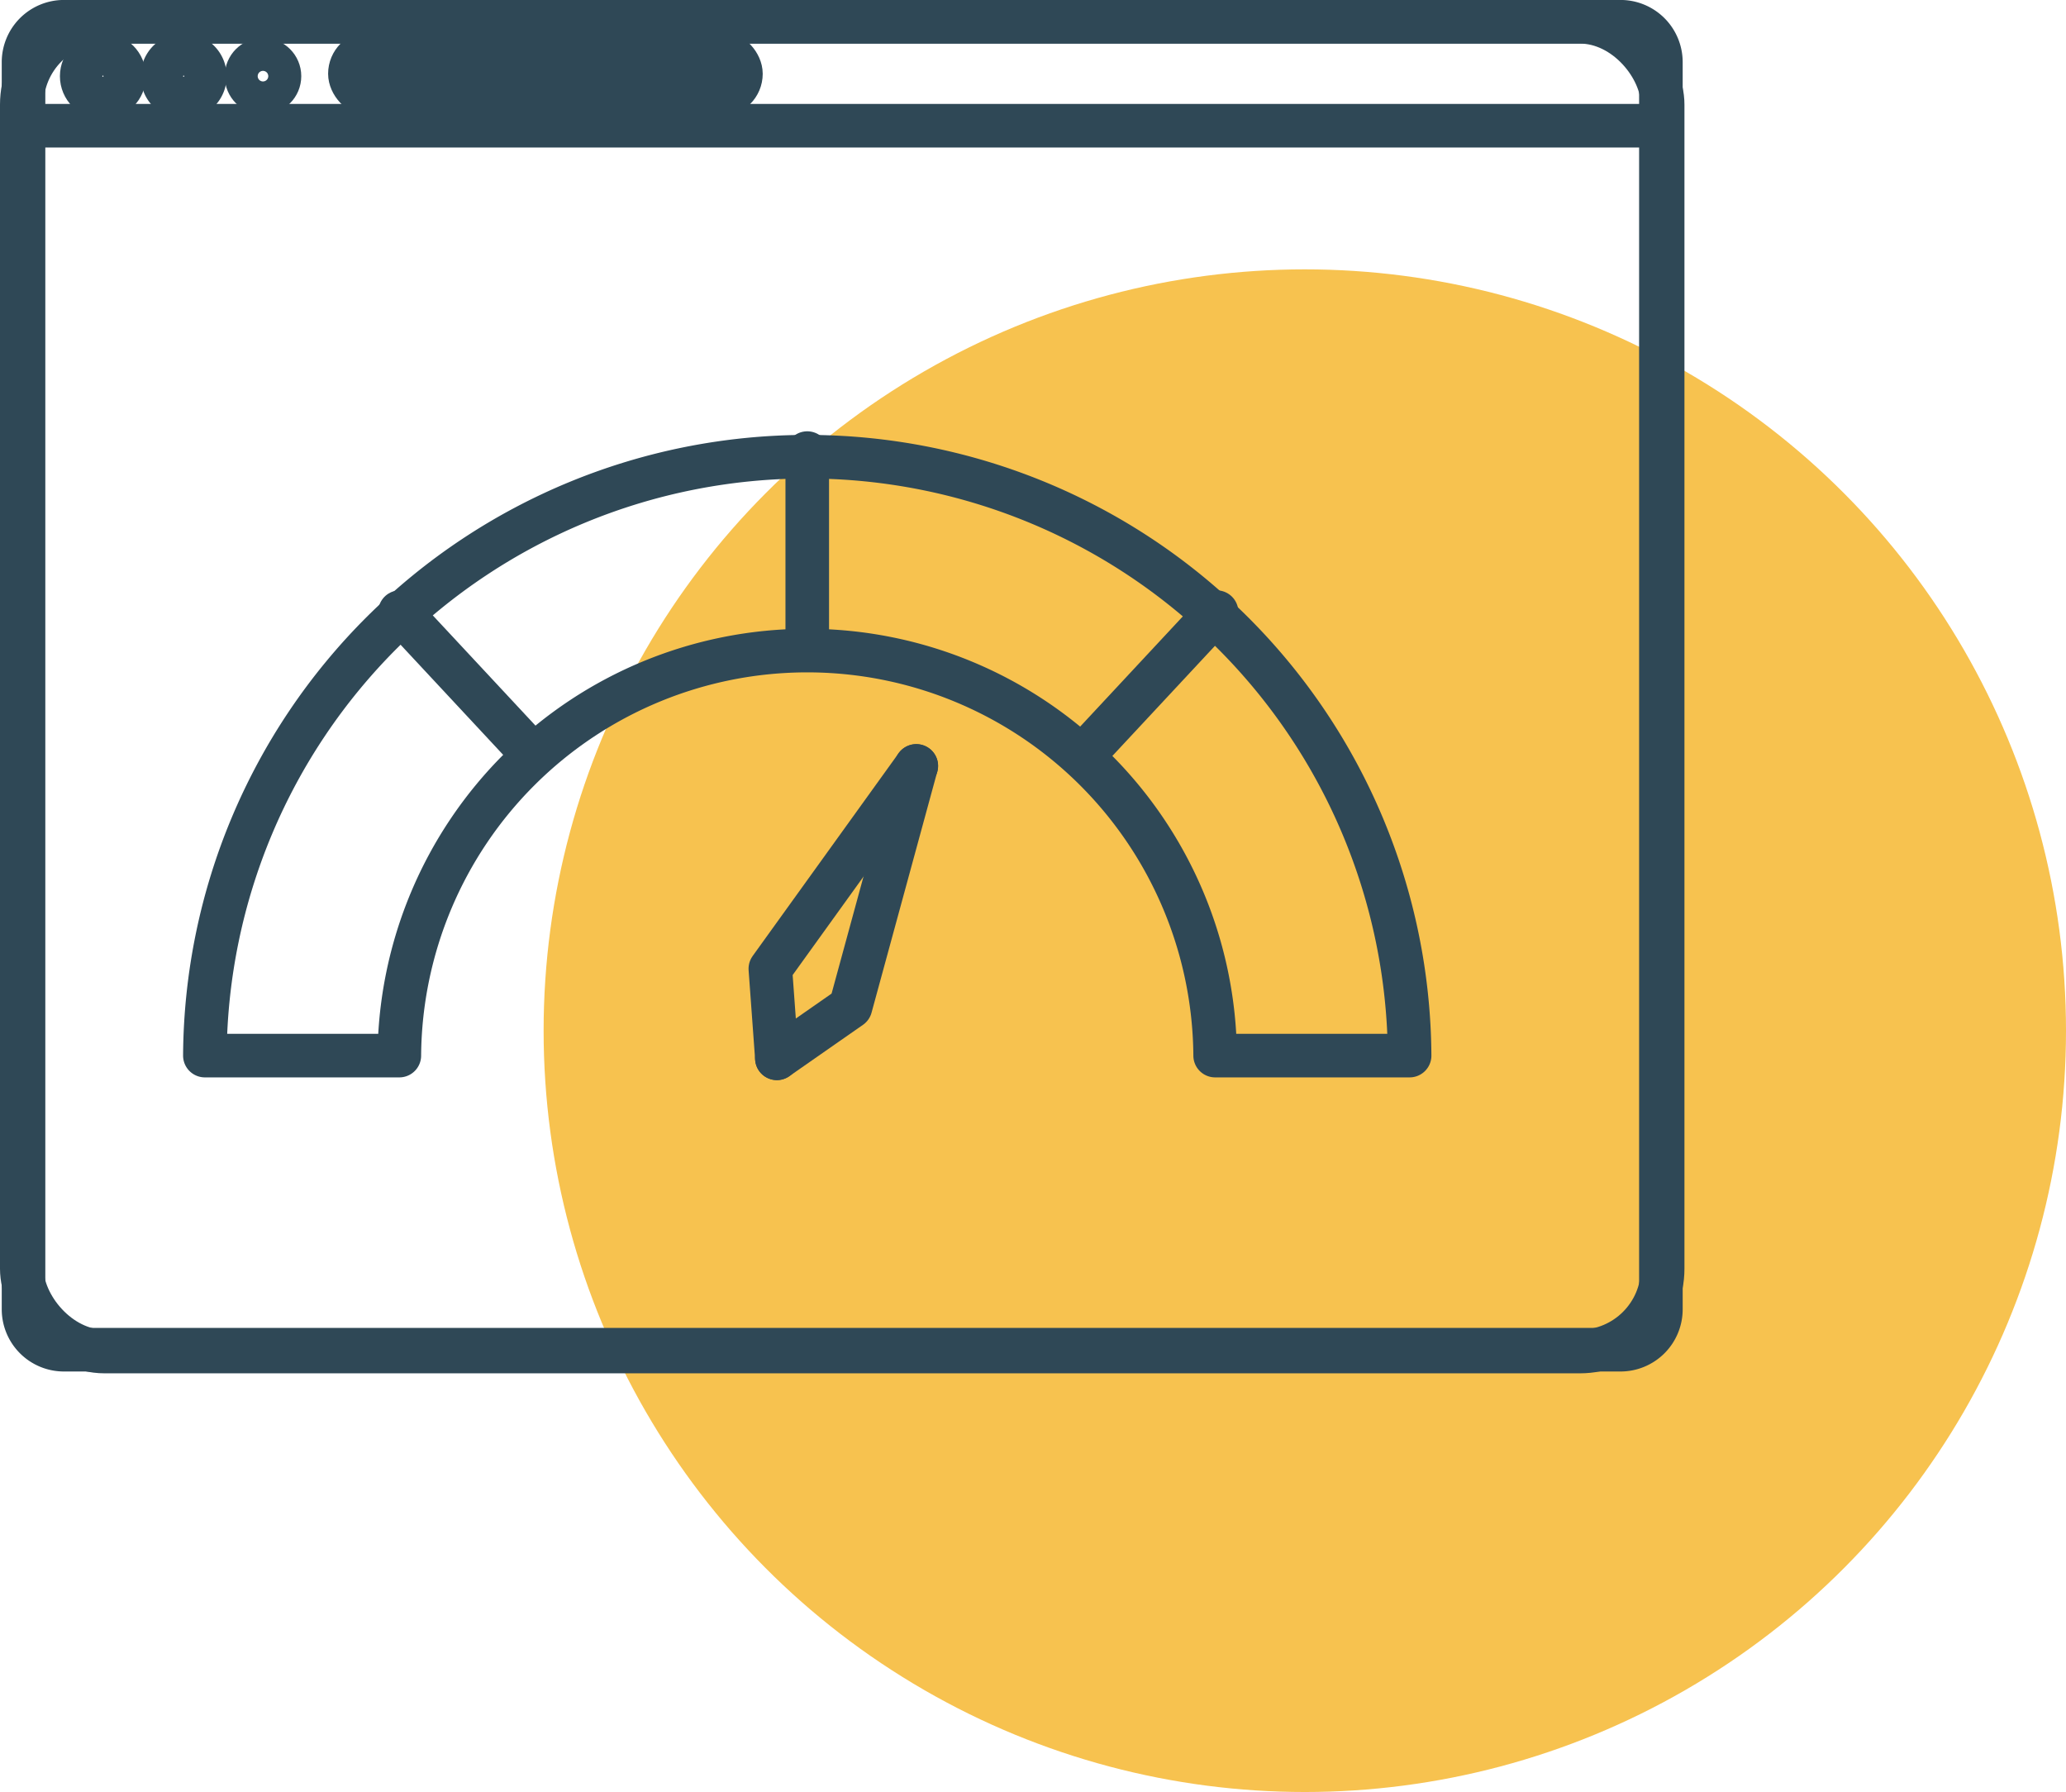 <?xml version="1.0" encoding="UTF-8"?>
<svg xmlns="http://www.w3.org/2000/svg" width="94.822" height="82.231" viewBox="0 0 94.822 82.231">
  <g id="WEBSITE-ILLUSTRATIONS_2_website-performance-yellow" data-name="WEBSITE-ILLUSTRATIONS 2_website-performance-yellow" transform="translate(1 1)">
    <ellipse id="Ellipse_144" data-name="Ellipse 144" cx="34.936" cy="34.935" rx="34.936" ry="34.935" transform="translate(23.95 11.36)" fill="#f7c24f"></ellipse>
    <path id="Path_37274" data-name="Path 37274" d="M29.2,57.4h71.445a1.853,1.853,0,0,1,1.851,1.851v57.232a1.854,1.854,0,0,1-1.853,1.853H29.2a1.854,1.854,0,0,1-1.853-1.853V59.255A1.854,1.854,0,0,1,29.2,57.4Z" transform="translate(-27.267 -57.402)" fill="none" stroke="#2f4856" stroke-linecap="round" stroke-linejoin="round" stroke-width="2"></path>
    <ellipse id="Ellipse_145" data-name="Ellipse 145" cx="0.973" cy="0.973" rx="0.973" ry="0.973" transform="translate(2.75 1.523)" fill="none" stroke="#2f4856" stroke-linecap="round" stroke-linejoin="round" stroke-width="2"></ellipse>
    <path id="Path_37275" data-name="Path 37275" d="M39.518,60.076a.973.973,0,1,0,.973.973A.974.974,0,0,0,39.518,60.076Z" transform="translate(-32.087 -58.553)" fill="none" stroke="#2f4856" stroke-linecap="round" stroke-linejoin="round" stroke-width="2"></path>
    <rect id="Rectangle_1057" data-name="Rectangle 1057" width="75.31" height="61.018" rx="3.802" transform="translate(0 0)" fill="none" stroke="#2f4856" stroke-linecap="round" stroke-linejoin="round" stroke-width="2"></rect>
    <line id="Line_412" data-name="Line 412" x2="75.149" transform="translate(0.081 4.77)" fill="none" stroke="#2f4856" stroke-linecap="round" stroke-linejoin="round" stroke-width="2"></line>
    <ellipse id="Ellipse_146" data-name="Ellipse 146" cx="0.757" cy="0.757" rx="0.757" ry="0.757" transform="translate(10.313 1.738)" fill="none" stroke="#2f4856" stroke-linecap="round" stroke-linejoin="round" stroke-width="2"></ellipse>
    <rect id="Rectangle_1058" data-name="Rectangle 1058" width="17.947" height="1.92" rx="0.96" transform="translate(15.059 1.425)" fill="none" stroke="#2f4856" stroke-linecap="round" stroke-linejoin="round" stroke-width="2"></rect>
    <path id="Path_37276" data-name="Path 37276" d="M88.329,119.8a18.722,18.722,0,0,0-37.443,0H41.961a27.647,27.647,0,0,1,55.293,0H88.329Z" transform="translate(-33.558 -72.362)" fill="none" stroke="#2f4856" stroke-linecap="round" stroke-linejoin="round" stroke-width="2"></path>
    <line id="Line_413" data-name="Line 413" y2="8.925" transform="translate(36.05 19.791)" fill="none" stroke="#2f4856" stroke-linecap="round" stroke-linejoin="round" stroke-width="2"></line>
    <line id="Line_414" data-name="Line 414" x1="6.081" y1="6.526" transform="translate(17.357 27.088)" fill="none" stroke="#2f4856" stroke-linecap="round" stroke-linejoin="round" stroke-width="2"></line>
    <line id="Line_415" data-name="Line 415" y1="6.526" x2="6.081" transform="translate(48.756 27.088)" fill="none" stroke="#2f4856" stroke-linecap="round" stroke-linejoin="round" stroke-width="2"></line>
    <path id="Path_37277" data-name="Path 37277" d="M87.834,130.777l-.3-4.111,6.7-9.306" transform="translate(-53.178 -83.214)" fill="none" stroke="#2f4856" stroke-linecap="round" stroke-linejoin="round" stroke-width="2"></path>
    <path id="Path_37278" data-name="Path 37278" d="M88.058,130.777l3.381-2.357,3.017-11.06" transform="translate(-53.403 -83.214)" fill="none" stroke="#2f4856" stroke-linecap="round" stroke-linejoin="round" stroke-width="2"></path>
  </g>
</svg>

